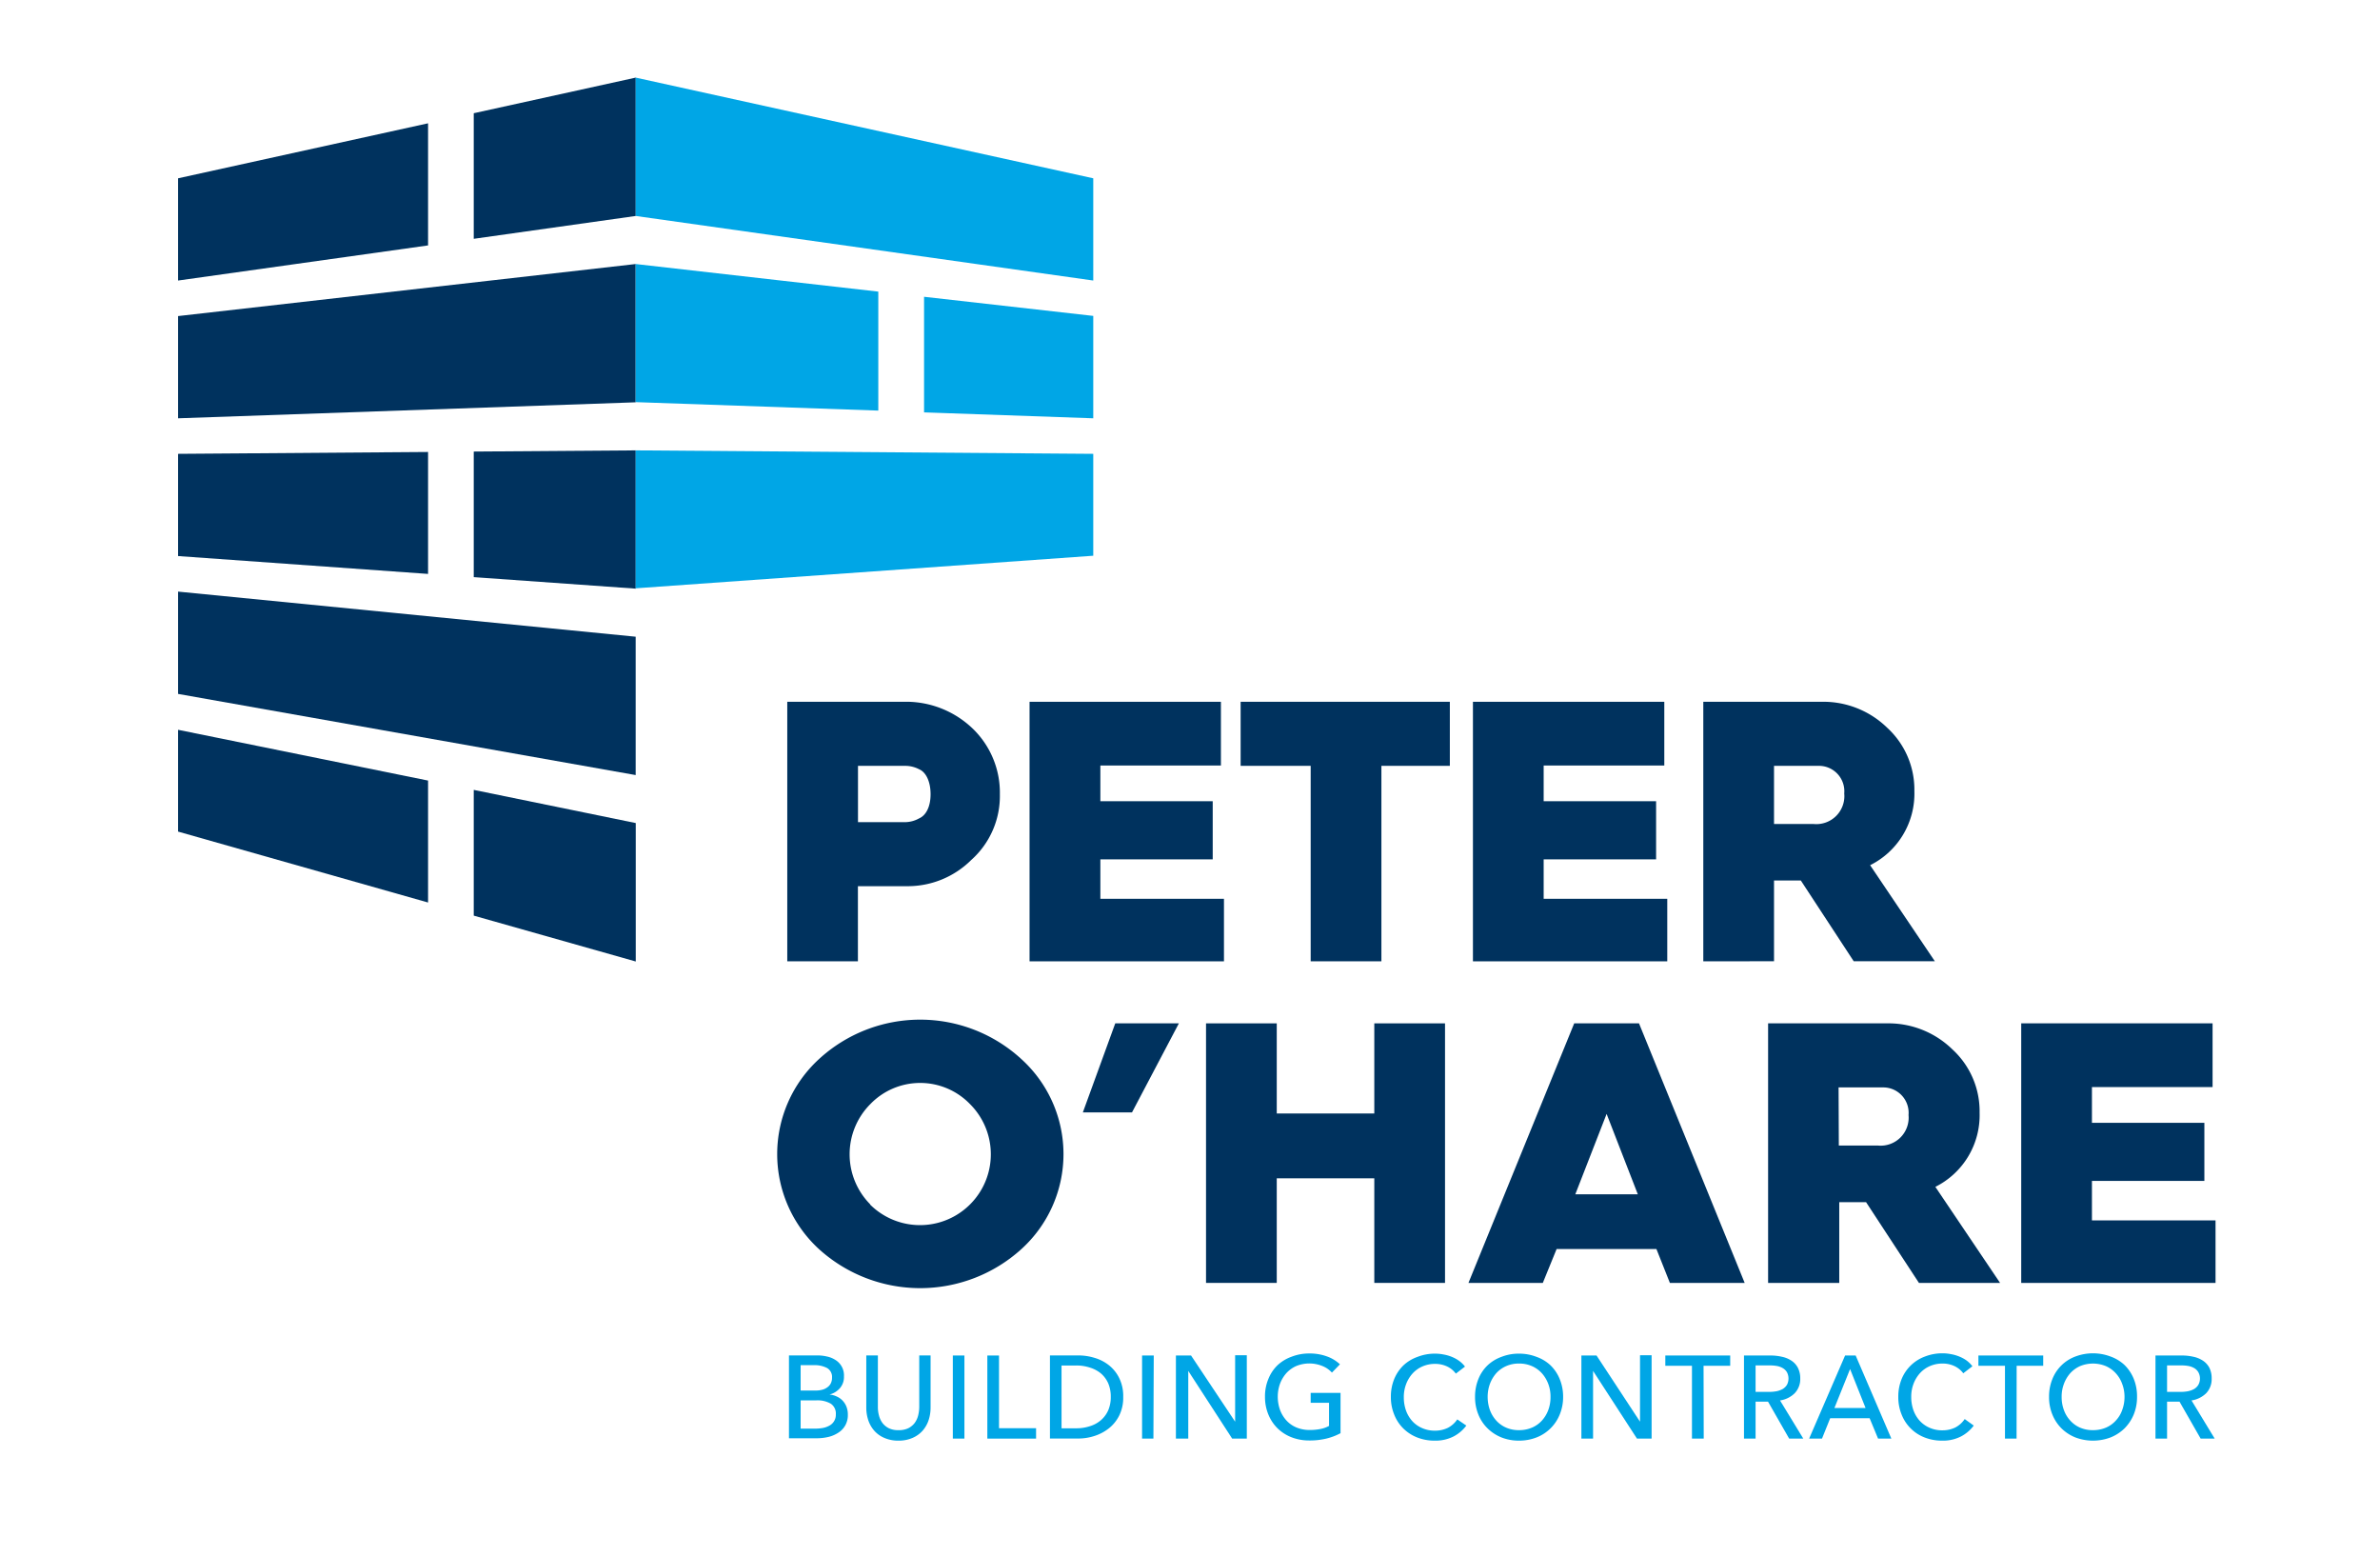 <svg id="Layer_1" data-name="Layer 1" xmlns="http://www.w3.org/2000/svg" viewBox="0 0 281.33 184"><defs><style>.cls-1{fill:#00325e;}.cls-2{fill:#00a6e6;}.cls-3{fill:none;}</style></defs><title>poharelogo</title><path class="cls-1" d="M93.06,113.6V82.93h14.39a11.38,11.38,0,0,1,7,2.69,10.51,10.51,0,0,1,3.74,8.23,10.12,10.12,0,0,1-3.39,7.78,10.64,10.64,0,0,1-7.39,3.09h-6v8.88Zm8.36-16.45h5.68a3.46,3.46,0,0,0,1.54-.44c.84-.36,1.36-1.41,1.36-2.86s-.52-2.6-1.36-2.95a3.55,3.55,0,0,0-1.59-.4h-5.63Z"/><path class="cls-1" d="M121.7,113.6V82.93h22.62v7.53H130.07v4.22h13.28v6.87H130.07v4.66h14.61v7.39Z"/><path class="cls-1" d="M154.93,113.6V90.5h-8.28V82.93h24.73V90.5h-8.09v23.1Z"/><path class="cls-1" d="M174.11,113.6V82.93h22.62v7.53H182.47v4.22h13.29v6.87H182.47v4.66h14.61v7.39Z"/><path class="cls-1" d="M201.34,113.6V82.93h13.95A10.81,10.81,0,0,1,223.08,86a9.91,9.91,0,0,1,3.21,7.48,9.44,9.44,0,0,1-5.23,8.76l7.65,11.35h-9.59l-6.25-9.54H209.7v9.54Zm8.36-16.23h4.67A3.31,3.31,0,0,0,218,93.76a3,3,0,0,0-2.91-3.26H209.7Z"/><path class="cls-1" d="M120.74,147.6a17.82,17.82,0,0,1-23.94,0,15.23,15.23,0,0,1,0-22.44,17.68,17.68,0,0,1,23.94,0,15.15,15.15,0,0,1,0,22.44Zm-17.91-5.28a8.37,8.37,0,1,0,11.84-11.84,8.19,8.19,0,0,0-11.8,0,8.4,8.4,0,0,0,0,11.84Z"/><path class="cls-1" d="M128,131.45l3.83-10.52h7.52l-5.54,10.52Z"/><path class="cls-1" d="M142.56,151.6V120.93h8.36v10.65h11.53V120.93h8.36V151.6h-8.36V139.24H150.92V151.6Z"/><path class="cls-1" d="M173.58,151.6l12.5-30.67h7.66l12.49,30.67h-8.84l-1.59-4H184l-1.63,4Zm12.63-10.47h7.39l-3.69-9.5Z"/><path class="cls-1" d="M209,151.6V120.93H223a10.82,10.82,0,0,1,7.79,3.08,9.91,9.91,0,0,1,3.21,7.48,9.46,9.46,0,0,1-5.23,8.76l7.65,11.35h-9.59l-6.25-9.54h-3.17v9.54Zm8.36-16.23H222a3.31,3.31,0,0,0,3.6-3.61,3,3,0,0,0-2.9-3.26h-5.37Z"/><path class="cls-1" d="M238.92,151.6V120.93h22.62v7.53H247.28v4.22h13.29v6.87H247.28v4.66h14.61v7.39Z"/><path class="cls-2" d="M93.26,160.17h3.38a4.76,4.76,0,0,1,1.12.13,2.92,2.92,0,0,1,1,.41,2.13,2.13,0,0,1,1,1.94,2,2,0,0,1-.47,1.38,2.4,2.4,0,0,1-1.24.76v0a2.56,2.56,0,0,1,.87.24,2.16,2.16,0,0,1,.69.49,2.24,2.24,0,0,1,.45.72,2.52,2.52,0,0,1,.16.93,2.47,2.47,0,0,1-.29,1.24,2.42,2.42,0,0,1-.79.86,3.68,3.68,0,0,1-1.17.52,6,6,0,0,1-1.44.17H93.26Zm1.38,4.15h1.78a3.08,3.08,0,0,0,.75-.09,1.71,1.71,0,0,0,.61-.28,1.27,1.27,0,0,0,.42-.47,1.47,1.47,0,0,0,.15-.69,1.21,1.21,0,0,0-.58-1.13,3.18,3.18,0,0,0-1.57-.34H94.64Zm0,4.5h1.71a5.1,5.1,0,0,0,.87-.07,2.55,2.55,0,0,0,.79-.27,1.44,1.44,0,0,0,.79-1.35,1.39,1.39,0,0,0-.6-1.26,3.15,3.15,0,0,0-1.72-.39H94.64Z"/><path class="cls-2" d="M106.22,170.24a4.06,4.06,0,0,1-1.7-.33,3.29,3.29,0,0,1-1.19-.86,3.62,3.62,0,0,1-.7-1.24,4.73,4.73,0,0,1-.23-1.45v-6.19h1.37v6.1a3.76,3.76,0,0,0,.13,1,2.54,2.54,0,0,0,.41.88,2.19,2.19,0,0,0,.75.62,2.5,2.5,0,0,0,1.16.23,2.54,2.54,0,0,0,1.15-.23,2.19,2.19,0,0,0,.75-.62,2.54,2.54,0,0,0,.41-.88,4.22,4.22,0,0,0,.13-1v-6.1H110v6.19a4.73,4.73,0,0,1-.23,1.45,3.62,3.62,0,0,1-.7,1.24,3.38,3.38,0,0,1-1.19.86A4,4,0,0,1,106.22,170.24Z"/><path class="cls-2" d="M114,170h-1.37v-9.82H114Z"/><path class="cls-2" d="M118.09,168.77h4.38V170h-5.76v-9.82h1.38Z"/><path class="cls-2" d="M124.11,160.17h3.37a6.49,6.49,0,0,1,1.88.28,5,5,0,0,1,1.71.87,4.43,4.43,0,0,1,1.23,1.53,4.8,4.8,0,0,1,.47,2.23,4.71,4.71,0,0,1-.47,2.19,4.48,4.48,0,0,1-1.23,1.52,5.39,5.39,0,0,1-1.71.9,6.2,6.2,0,0,1-1.88.3h-3.37Zm1.37,8.61h1.72a5.08,5.08,0,0,0,1.64-.25,3.62,3.62,0,0,0,1.31-.72,3.33,3.33,0,0,0,.85-1.16,3.92,3.92,0,0,0,.3-1.57,4,4,0,0,0-.3-1.61,3.33,3.33,0,0,0-.85-1.16,3.74,3.74,0,0,0-1.31-.7,5.08,5.08,0,0,0-1.64-.25h-1.72Z"/><path class="cls-2" d="M136.34,170H135v-9.82h1.38Z"/><path class="cls-2" d="M146,168h0v-7.85h1.38V170h-1.73l-5.19-8h0v8H139v-9.82h1.79Z"/><path class="cls-2" d="M157.44,162.2a3,3,0,0,0-1.13-.78,4.1,4.1,0,0,0-3.08,0,3.5,3.5,0,0,0-1.18.85,4,4,0,0,0-.75,1.26,4.45,4.45,0,0,0-.26,1.52,4.61,4.61,0,0,0,.26,1.54,3.82,3.82,0,0,0,.75,1.25,3.3,3.3,0,0,0,1.19.84,4,4,0,0,0,1.58.3,6.33,6.33,0,0,0,1.28-.12,3.42,3.42,0,0,0,1-.36v-2.73h-2.17v-1.17h3.53v4.76a7.12,7.12,0,0,1-1.69.64,8.4,8.4,0,0,1-2,.22,5.74,5.74,0,0,1-2.11-.38,4.94,4.94,0,0,1-1.66-1.07,4.88,4.88,0,0,1-1.08-1.64,5.39,5.39,0,0,1-.39-2.08,5.28,5.28,0,0,1,.4-2.1,4.63,4.63,0,0,1,1.09-1.63,4.82,4.82,0,0,1,1.66-1,5.66,5.66,0,0,1,2.08-.38,5.93,5.93,0,0,1,2.1.35,4.39,4.39,0,0,1,1.53.93Z"/><path class="cls-2" d="M173.33,168.46a4.45,4.45,0,0,1-1.52,1.29,4.68,4.68,0,0,1-2.23.49,5.56,5.56,0,0,1-2.07-.38,4.86,4.86,0,0,1-1.64-1.07,4.71,4.71,0,0,1-1.07-1.64,5.39,5.39,0,0,1-.39-2.08,5.46,5.46,0,0,1,.39-2.1,4.79,4.79,0,0,1,1.1-1.63,4.73,4.73,0,0,1,1.66-1,5.62,5.62,0,0,1,2.08-.38,5,5,0,0,1,1,.1,4.62,4.62,0,0,1,1,.29,4,4,0,0,1,.86.48,3.23,3.23,0,0,1,.67.66l-1.08.83a2.76,2.76,0,0,0-1-.83,3.28,3.28,0,0,0-1.42-.32,3.67,3.67,0,0,0-1.55.31,3.46,3.46,0,0,0-1.17.85,4,4,0,0,0-.75,1.26,4.22,4.22,0,0,0-.26,1.52,4.62,4.62,0,0,0,.25,1.55,3.78,3.78,0,0,0,.74,1.26,3.37,3.37,0,0,0,1.16.83,3.64,3.64,0,0,0,1.53.31,3.46,3.46,0,0,0,1.52-.33,3.07,3.07,0,0,0,1.12-1Z"/><path class="cls-2" d="M184.77,165.07a5.39,5.39,0,0,1-.4,2.08,4.85,4.85,0,0,1-2.74,2.71,5.66,5.66,0,0,1-2.08.38,5.56,5.56,0,0,1-2.07-.38,5,5,0,0,1-1.64-1.07,4.76,4.76,0,0,1-1.09-1.64,5.39,5.39,0,0,1-.39-2.08,5.46,5.46,0,0,1,.39-2.1,4.63,4.63,0,0,1,1.09-1.63,4.73,4.73,0,0,1,1.64-1,5.56,5.56,0,0,1,2.07-.38,5.66,5.66,0,0,1,2.08.38,4.68,4.68,0,0,1,1.65,1,4.76,4.76,0,0,1,1.09,1.63A5.46,5.46,0,0,1,184.77,165.07Zm-1.49,0a4.22,4.22,0,0,0-.26-1.52,4,4,0,0,0-.75-1.26,3.46,3.46,0,0,0-1.17-.85,3.7,3.7,0,0,0-1.55-.31,3.64,3.64,0,0,0-1.53.31,3.46,3.46,0,0,0-1.17.85,4.15,4.15,0,0,0-.74,1.26,4.45,4.45,0,0,0-.26,1.52,4.61,4.61,0,0,0,.26,1.54,3.82,3.82,0,0,0,.75,1.25,3.4,3.4,0,0,0,1.17.84,3.72,3.72,0,0,0,1.52.3,3.85,3.85,0,0,0,1.54-.3,3.35,3.35,0,0,0,1.18-.84,3.82,3.82,0,0,0,.75-1.25A4.37,4.37,0,0,0,183.28,165.07Z"/><path class="cls-2" d="M193.86,168h0v-7.85h1.37V170h-1.73l-5.19-8h0v8h-1.38v-9.82h1.79Z"/><path class="cls-2" d="M201.39,170H200v-8.61h-3.15v-1.21h7.67v1.21h-3.15Z"/><path class="cls-2" d="M207.52,170h-1.37v-9.82h3.15a5.79,5.79,0,0,1,1.34.15,3.22,3.22,0,0,1,1.12.46,2.28,2.28,0,0,1,.76.84,2.74,2.74,0,0,1,.28,1.27,2.4,2.4,0,0,1-.67,1.75,3.11,3.11,0,0,1-1.72.84l2.75,4.51h-1.67l-2.5-4.37h-1.47Zm0-5.52h1.58a5.14,5.14,0,0,0,.91-.08,2.63,2.63,0,0,0,.73-.27,1.53,1.53,0,0,0,.49-.49,1.61,1.61,0,0,0,0-1.48,1.38,1.38,0,0,0-.48-.48,2.08,2.08,0,0,0-.7-.26,4.64,4.64,0,0,0-.85-.07h-1.68Z"/><path class="cls-2" d="M215.37,170h-1.52l4.25-9.82h1.25l4.22,9.82H222l-1-2.41h-4.66Zm1.47-3.62h3.68l-1.83-4.6Z"/><path class="cls-2" d="M233.31,168.46a4.45,4.45,0,0,1-1.52,1.29,4.65,4.65,0,0,1-2.23.49,5.56,5.56,0,0,1-2.07-.38,4.76,4.76,0,0,1-2.71-2.71,5.39,5.39,0,0,1-.39-2.08,5.46,5.46,0,0,1,.39-2.1,4.74,4.74,0,0,1,2.76-2.67,5.66,5.66,0,0,1,2.08-.38,5,5,0,0,1,1,.1,4.62,4.62,0,0,1,1,.29,4.05,4.05,0,0,1,.87.48,3.44,3.44,0,0,1,.66.66l-1.08.83a2.76,2.76,0,0,0-1-.83,3.25,3.25,0,0,0-1.42-.32,3.7,3.7,0,0,0-1.55.31,3.46,3.46,0,0,0-1.17.85,4,4,0,0,0-.75,1.26,4.22,4.22,0,0,0-.26,1.52,4.62,4.62,0,0,0,.25,1.55,3.78,3.78,0,0,0,.74,1.26,3.47,3.47,0,0,0,1.16.83,3.64,3.64,0,0,0,1.53.31,3.43,3.43,0,0,0,1.52-.33,3.07,3.07,0,0,0,1.12-1Z"/><path class="cls-2" d="M238.37,170H237v-8.61h-3.14v-1.21h7.66v1.21h-3.14Z"/><path class="cls-2" d="M252.61,165.07a5.39,5.39,0,0,1-.39,2.08,5.06,5.06,0,0,1-1.09,1.64,5,5,0,0,1-1.65,1.07,5.88,5.88,0,0,1-4.16,0,5,5,0,0,1-1.64-1.07,4.88,4.88,0,0,1-1.08-1.64,5.39,5.39,0,0,1-.39-2.08,5.46,5.46,0,0,1,.39-2.1,4.67,4.67,0,0,1,2.72-2.67,5.88,5.88,0,0,1,4.16,0,4.78,4.78,0,0,1,1.65,1,4.91,4.91,0,0,1,1.09,1.63A5.46,5.46,0,0,1,252.61,165.07Zm-1.48,0a4.23,4.23,0,0,0-.27-1.52,3.64,3.64,0,0,0-.75-1.26,3.46,3.46,0,0,0-1.17-.85,4,4,0,0,0-3.08,0,3.52,3.52,0,0,0-1.16.85,4,4,0,0,0-.74,1.26,4.22,4.22,0,0,0-.26,1.52,4.37,4.37,0,0,0,.26,1.54,3.66,3.66,0,0,0,.75,1.25,3.36,3.36,0,0,0,1.16.84,3.73,3.73,0,0,0,1.53.3,3.88,3.88,0,0,0,1.54-.3,3.31,3.31,0,0,0,1.17-.84,3.51,3.51,0,0,0,.75-1.25A4.38,4.38,0,0,0,251.13,165.07Z"/><path class="cls-2" d="M256.16,170h-1.37v-9.82h3.15a5.79,5.79,0,0,1,1.34.15,3.22,3.22,0,0,1,1.12.46,2.28,2.28,0,0,1,.76.84,2.74,2.74,0,0,1,.27,1.27,2.39,2.39,0,0,1-.66,1.75,3.15,3.15,0,0,1-1.72.84l2.74,4.51h-1.66l-2.5-4.37h-1.47Zm0-5.52h1.58a4.94,4.94,0,0,0,.9-.08,2.52,2.52,0,0,0,.73-.27,1.44,1.44,0,0,0,.49-.49,1.54,1.54,0,0,0,0-1.48,1.35,1.35,0,0,0-.47-.48,2.16,2.16,0,0,0-.7-.26,4.64,4.64,0,0,0-.85-.07h-1.68Z"/><path class="cls-1" d="M75.14,47.54,21.05,49.43V37.35L75.14,31.2Zm0,27.7L21.05,69.91V82l54.09,9.59ZM50.6,53.41l-29.55.22V65.71L50.6,67.82Zm0,38.83-29.55-6V98.27l29.55,8.38Zm0-77.67-29.55,6.5V33.15L50.6,29ZM56,13.38V28.22l19.15-2.7V9.17ZM56,68.2l19.15,1.36V53.22L56,53.36Zm0,40,19.15,5.42V97.26L56,93.34Z"/><path class="cls-2" d="M75.14,25.52l54.09,7.63V21.07L75.14,9.17Zm0,44,54.09-3.85V53.63l-54.09-.41Zm28.68-21-28.68-1V31.2l28.68,3.26Zm25.41-11.19V49.43l-20-.7V35.07Z"/><rect class="cls-3" width="281.33" height="184"/></svg>